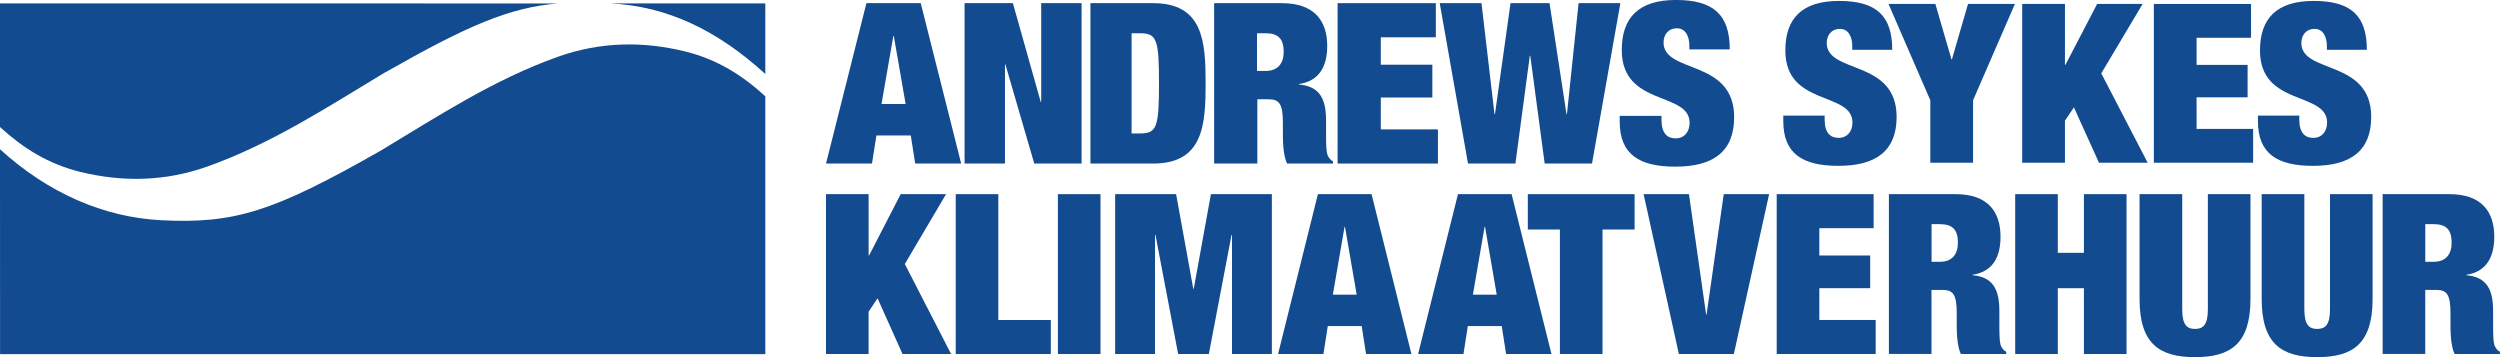 <svg xmlns="http://www.w3.org/2000/svg" width="322" height="46" viewBox="0 0 322 46" fill="none"><g clip-path="url(#clip0_337_9530)"><path d="M78.549 0.434C85.999 0.798 92.405 3.922 98.561 9.52L98.572 9.512V0.434H78.549Z" fill="#134B91"></path><path d="M26.675 21.461C34.939 18.526 42.139 13.814 49.62 9.309L49.628 9.317C60.227 3.285 65.603 0.975 71.825 0.445L0 0.434V16.362C2.957 19.067 6.179 21.108 10.3 22.129C15.841 23.503 21.356 23.349 26.675 21.461Z" fill="#134B91"></path><path d="M82.697 37.094H82.328V38.633H82.72C83.292 38.633 83.43 38.287 83.43 37.892C83.43 37.439 83.276 37.094 82.697 37.094Z" fill="#134B91"></path><path d="M75.711 37.094H75.346V38.633H75.742C76.314 38.633 76.452 38.287 76.452 37.892C76.452 37.439 76.299 37.094 75.715 37.094H75.711Z" fill="#134B91"></path><path d="M66.241 36.879C65.677 36.879 65.592 37.393 65.592 39.009C65.592 40.624 65.677 41.138 66.241 41.138C66.806 41.138 66.909 40.62 66.909 39.009C66.909 37.397 66.825 36.879 66.241 36.879Z" fill="#134B91"></path><path d="M71.898 7.298C63.633 10.23 56.437 14.946 48.956 19.451H48.948C35.188 27.282 30.227 28.836 20.807 28.368C13.353 28 6.167 24.842 0.012 19.236L0 19.243L0.008 45.612H98.572V12.402C95.612 9.693 92.389 7.655 88.273 6.634C82.731 5.257 77.217 5.41 71.898 7.298Z" fill="#134B91"></path><path d="M61.206 37.044H60.769V38.548H61.214C61.798 38.548 61.948 38.13 61.948 37.785C61.948 37.34 61.779 37.044 61.206 37.044Z" fill="#134B91"></path><path d="M235.286 5.526C235.286 4.608 235.82 3.722 237.003 3.722C238.067 3.722 238.57 4.724 238.57 5.928V6.416H243.72C243.72 2.034 241.677 0.119 236.88 0.119C232.084 0.119 229.952 2.379 229.952 6.504C229.952 13.749 238.597 11.746 238.597 15.782C238.597 16.899 237.944 17.758 236.819 17.758C235.755 17.758 235.014 17.129 235.014 15.379V14.892H229.687V15.606C229.687 19.842 232.233 21.361 236.792 21.361C241.646 21.361 244.284 19.416 244.284 15.061C244.284 7.586 235.283 9.566 235.283 5.526H235.286Z" fill="#134B91"></path><path d="M251.408 7.644H251.35L249.277 0.51H243.24L248.624 12.912V20.959H254.131V12.912L259.519 0.51H253.482L251.408 7.644Z" fill="#134B91"></path><path d="M275.97 0.51H270.11L266.024 8.357H265.966V0.51H260.459V20.959H265.966V15.544L267.119 13.829L270.348 20.959H276.619L270.644 9.447L275.97 0.51Z" fill="#134B91"></path><path d="M282.921 12.536H289.492V8.357H282.921V4.866H289.934V0.51H277.414V20.959H290.202V16.603H282.921V12.536Z" fill="#134B91"></path><path d="M296.416 5.526C296.416 4.608 296.95 3.722 298.133 3.722C299.196 3.722 299.703 4.724 299.703 5.928V6.416H304.853C304.853 2.034 302.81 0.119 298.017 0.119C293.225 0.119 291.086 2.379 291.086 6.504C291.086 13.749 299.73 11.746 299.73 15.782C299.73 16.899 299.081 17.758 297.952 17.758C296.888 17.758 296.147 17.129 296.147 15.379V14.892H290.821V15.606C290.821 19.842 293.367 21.361 297.921 21.361C302.776 21.361 305.41 19.416 305.41 15.061C305.41 7.586 296.412 9.566 296.412 5.526H296.416Z" fill="#134B91"></path><path d="M118.592 0.407H111.595L106.391 21.066H112.313L112.881 17.451H117.309L117.877 21.066H123.799L118.592 0.407ZM113.538 13.396L115.063 4.628H115.12L116.645 13.396H113.538Z" fill="#134B91"></path><path d="M134.107 0.407V13.135H134.049L130.458 0.407H124.237V21.066H129.441V8.304H129.498L133.212 21.066H139.31V0.407H134.107Z" fill="#134B91"></path><path d="M148.523 0.407H140.447V21.066H148.523C154.952 21.066 155.286 16.147 155.286 10.736C155.286 5.326 154.955 0.407 148.523 0.407ZM145.75 4.282H146.856C149.011 4.282 149.279 5.149 149.279 10.733C149.279 16.316 149.011 17.187 146.856 17.187H145.75V4.282Z" fill="#134B91"></path><path d="M171.069 20.141C170.797 19.735 170.797 18.346 170.797 17.275V15.51C170.797 12.762 169.994 11.113 167.302 10.882V10.825C169.84 10.449 170.946 8.657 170.946 5.905C170.946 2.724 169.33 0.407 165.086 0.407H156.38V21.066H161.945V12.789H163.412C164.756 12.789 165.236 13.396 165.236 15.74V17.133C165.236 18 165.236 19.969 165.773 21.066H171.695V20.774C171.334 20.602 171.215 20.372 171.069 20.141ZM161.902 4.282H162.978C164.652 4.282 165.34 5.004 165.34 6.681C165.34 8.154 164.595 9.14 163.008 9.14H161.902V4.278V4.282Z" fill="#134B91"></path><path d="M177.847 16.665V12.559H184.487V8.334H177.847V4.804H184.936V0.407H172.283V21.066H185.205V16.665H177.847Z" fill="#134B91"></path><path d="M203.32 0.407L201.822 14.7H201.765L199.579 0.407H194.556L192.552 14.7H192.49L190.816 0.407H185.436L189.08 21.066H195.186L197.041 7.176H197.099L198.954 21.066H205.052L208.704 0.407H203.32Z" fill="#134B91"></path><path d="M214.269 5.468C214.269 4.539 214.806 3.645 216.004 3.645C217.08 3.645 217.587 4.658 217.587 5.871V6.362H222.794C222.794 1.938 220.728 -0.004 215.881 -0.004C211.035 -0.004 208.884 2.283 208.884 6.45C208.884 13.772 217.621 11.746 217.621 15.825C217.621 16.953 216.961 17.82 215.824 17.82C214.749 17.82 214 17.183 214 15.418V14.927H208.616V15.648C208.616 19.93 211.185 21.465 215.793 21.465C220.697 21.465 223.359 19.497 223.359 15.099C223.359 7.548 214.265 9.543 214.265 5.464L214.269 5.468Z" fill="#134B91"></path><path d="M106.391 25.007H111.879V32.908H111.937L116.007 25.007H121.852L116.541 34.005L122.501 45.597H116.245L113.027 38.418L111.875 40.148V45.597H106.387V25.007H106.391Z" fill="#134B91"></path><path d="M123.096 25.007H128.584V41.215H135.343V45.597H123.096V25.007Z" fill="#134B91"></path><path d="M136.257 25.007H141.745V45.597H136.257V25.007Z" fill="#134B91"></path><path d="M143.634 25.007H151.484L153.696 37.205H153.753L155.965 25.007H163.815V45.597H158.68V30.256H158.623L155.7 45.597H151.745L148.822 30.256H148.765V45.597H143.63V25.007H143.634Z" fill="#134B91"></path><path d="M169.752 25.007H176.657L181.791 45.597H175.946L175.386 41.994H171.019L170.459 45.597H164.614L169.748 25.007H169.752ZM173.235 29.216H173.178L171.672 37.953H174.741L173.235 29.216Z" fill="#134B91"></path><path d="M187.79 25.007H194.695L199.829 45.597H193.984L193.424 41.994H189.057L188.496 45.597H182.652L187.786 25.007H187.79ZM191.273 29.216H191.215L189.71 37.953H192.778L191.273 29.216Z" fill="#134B91"></path><path d="M200.916 29.562H196.784V25.007H210.536V29.562H206.404V45.593H200.916V29.562Z" fill="#134B91"></path><path d="M211.692 25.007H217.537L219.749 40.52H219.806L222.018 25.007H227.863L223.32 45.597H216.239L211.696 25.007H211.692Z" fill="#134B91"></path><path d="M228.839 25.007H241.323V29.389H234.33V32.908H240.882V37.117H234.33V41.211H241.588V45.593H228.839V25.003V25.007Z" fill="#134B91"></path><path d="M243.297 25.007H251.884C256.074 25.007 257.668 27.313 257.668 30.486C257.668 33.226 256.577 35.014 254.065 35.39V35.448C256.723 35.678 257.518 37.32 257.518 40.06V41.818C257.518 42.884 257.518 44.269 257.783 44.672C257.929 44.903 258.048 45.133 258.401 45.306V45.593H252.556C252.026 44.496 252.026 42.535 252.026 41.672V40.286C252.026 37.95 251.554 37.343 250.225 37.343H248.777V45.589H243.29V24.999L243.297 25.007ZM248.789 33.717H249.879C251.442 33.717 252.18 32.739 252.18 31.265C252.18 29.592 251.5 28.871 249.849 28.871H248.785V33.717H248.789Z" fill="#134B91"></path><path d="M259.557 25.007H265.045V32.562H268.409V25.007H273.897V45.597H268.409V37.121H265.045V45.597H259.557V25.007Z" fill="#134B91"></path><path d="M281.07 25.007V39.857C281.07 41.848 281.689 42.366 282.722 42.366C283.755 42.366 284.373 41.848 284.373 39.857V25.007H289.861V38.502C289.861 44.269 287.322 46 282.718 46C278.113 46 275.575 44.269 275.575 38.502V25.007H281.063H281.07Z" fill="#134B91"></path><path d="M296.8 25.007V39.857C296.8 41.848 297.418 42.366 298.451 42.366C299.484 42.366 300.103 41.848 300.103 39.857V25.007H305.59V38.502C305.59 44.269 303.052 46 298.448 46C293.843 46 291.305 44.269 291.305 38.502V25.007H296.792H296.8Z" fill="#134B91"></path><path d="M306.892 25.007H315.479C319.669 25.007 321.263 27.313 321.263 30.486C321.263 33.226 320.172 35.014 317.66 35.39V35.448C320.318 35.678 321.113 37.32 321.113 40.06V41.818C321.113 42.884 321.113 44.269 321.378 44.672C321.524 44.903 321.643 45.133 321.996 45.306V45.593H316.151C315.621 44.496 315.621 42.535 315.621 41.672V40.286C315.621 37.95 315.149 37.343 313.82 37.343H312.372V45.589H306.885V24.999L306.892 25.007ZM312.38 33.717H313.471C315.034 33.717 315.771 32.739 315.771 31.265C315.771 29.592 315.091 28.871 313.44 28.871H312.376V33.717H312.38Z" fill="#134B91"></path></g><defs><clipPath id="clip0_337_9530"><rect width="322" height="46" fill="white"></rect></clipPath></defs></svg>